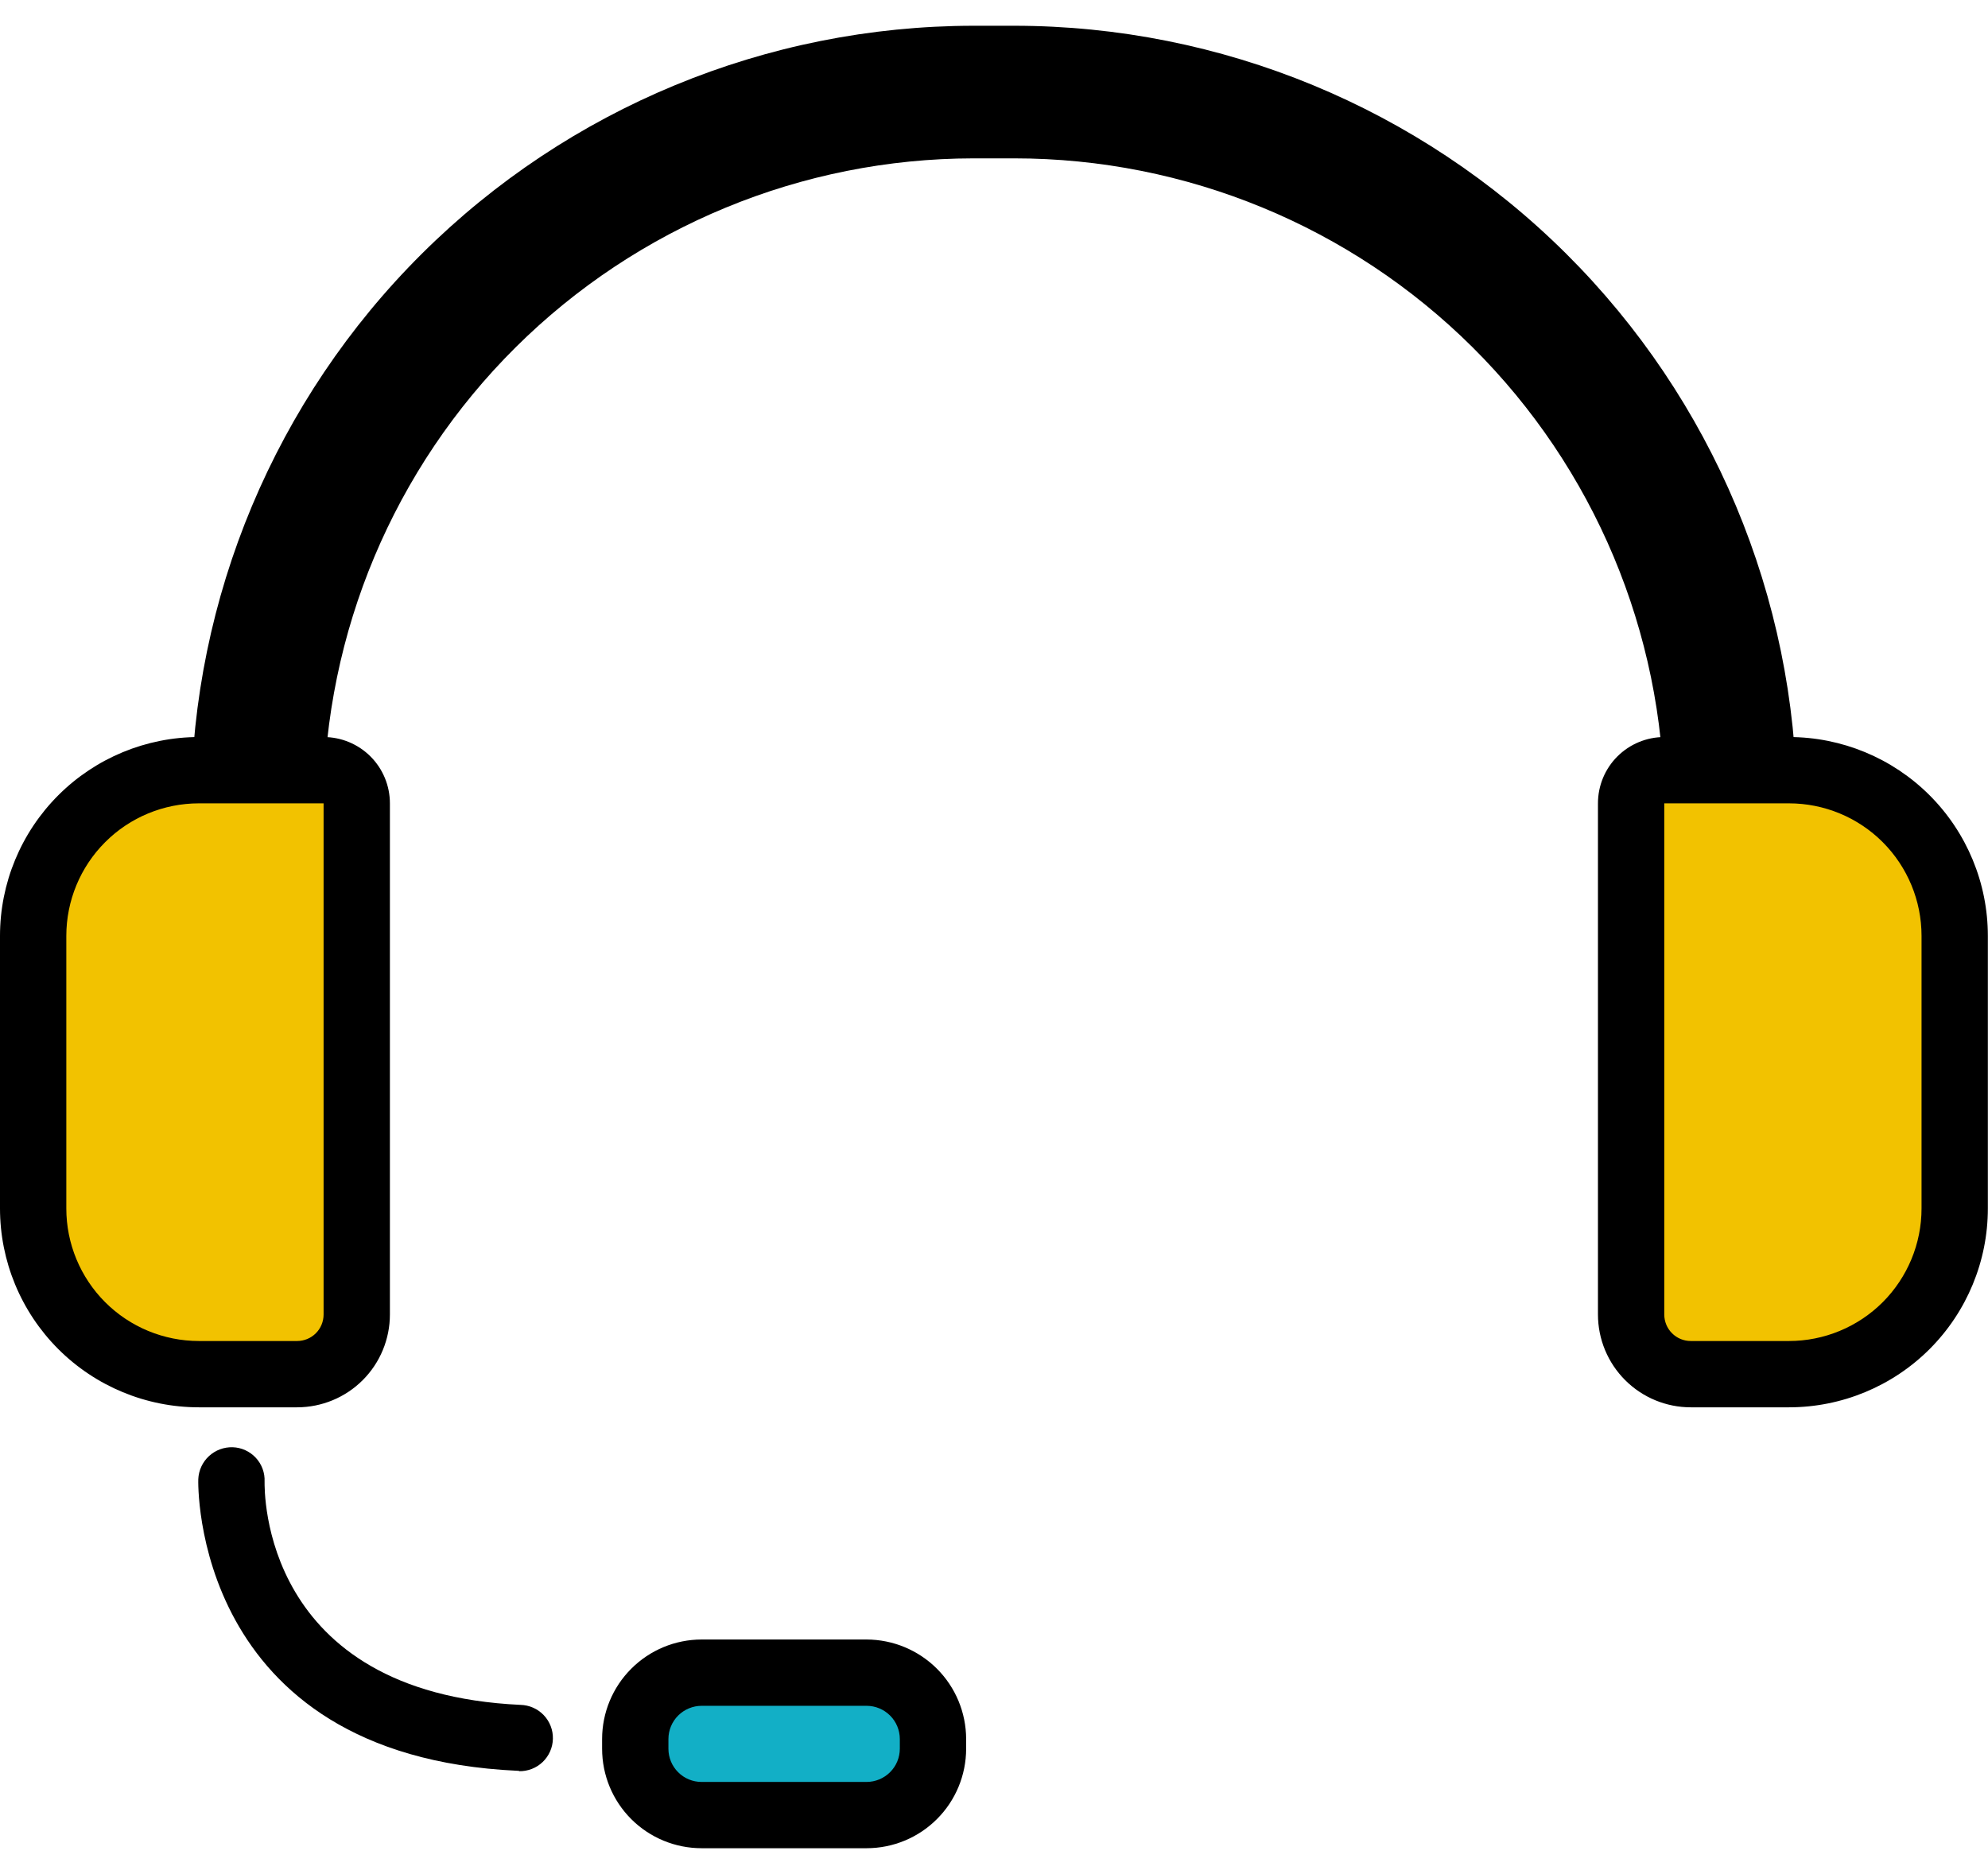 <svg width="70" height="66" viewBox="0 0 70 66" fill="none" xmlns="http://www.w3.org/2000/svg">
<g clip-path="url(#clip0_140_181)">
<path d="M11.394 28.314C11.439 22.272 13.868 16.493 18.154 12.234C22.44 7.976 28.235 5.583 34.276 5.577H35.719C41.763 5.577 47.561 7.968 51.848 12.227C56.135 16.487 58.563 22.27 58.601 28.314H63.271C63.227 21.034 60.305 14.067 55.144 8.932C49.982 3.798 43 0.913 35.719 0.907H34.276C26.997 0.915 20.016 3.801 14.855 8.935C9.694 14.069 6.771 21.035 6.725 28.314H11.394Z" fill="black"/>
<path d="M7.005 48.394C5.457 48.393 3.973 47.777 2.879 46.683C1.784 45.588 1.169 44.104 1.167 42.557V32.96C1.169 31.413 1.784 29.928 2.879 28.834C3.973 27.74 5.457 27.124 7.005 27.123H11.394C11.704 27.123 12.001 27.246 12.22 27.465C12.439 27.684 12.562 27.981 12.562 28.291V46.292C12.56 46.849 12.339 47.383 11.945 47.777C11.551 48.171 11.017 48.393 10.46 48.394H7.005Z" fill="#F2C200"/>
<path d="M11.394 28.291V46.292C11.394 46.54 11.296 46.778 11.121 46.953C10.946 47.128 10.708 47.226 10.46 47.226H7.005C5.766 47.226 4.578 46.734 3.703 45.859C2.827 44.983 2.335 43.795 2.335 42.557V32.96C2.335 31.722 2.827 30.534 3.703 29.658C4.578 28.782 5.766 28.291 7.005 28.291H11.394ZM11.394 25.956H7.005C5.147 25.956 3.365 26.694 2.052 28.007C0.738 29.321 0 31.102 0 32.96V42.557C0 44.414 0.738 46.196 2.052 47.51C3.365 48.823 5.147 49.561 7.005 49.561H10.46C11.327 49.561 12.159 49.217 12.772 48.604C13.385 47.991 13.729 47.159 13.729 46.292V28.291C13.729 27.671 13.483 27.077 13.045 26.639C12.607 26.202 12.014 25.956 11.394 25.956Z" fill="black"/>
<path d="M30.517 58.91H24.703C23.413 58.91 22.368 59.956 22.368 61.245V61.591C22.368 62.88 23.413 63.926 24.703 63.926H30.517C31.806 63.926 32.852 62.88 32.852 61.591V61.245C32.852 59.956 31.806 58.91 30.517 58.91Z" fill="#12AFC6"/>
<path d="M30.517 65.088H24.703C23.774 65.088 22.883 64.719 22.227 64.063C21.57 63.406 21.201 62.515 21.201 61.586V61.241C21.202 60.312 21.571 59.422 22.228 58.766C22.884 58.109 23.774 57.739 24.703 57.738H30.517C31.445 57.741 32.334 58.111 32.991 58.767C33.647 59.423 34.017 60.312 34.019 61.241V61.586C34.018 62.515 33.649 63.405 32.992 64.061C32.336 64.718 31.445 65.087 30.517 65.088ZM24.703 60.073C24.394 60.074 24.098 60.198 23.879 60.416C23.66 60.635 23.537 60.931 23.536 61.241V61.586C23.536 61.896 23.659 62.193 23.878 62.412C24.096 62.631 24.393 62.754 24.703 62.754H30.517C30.826 62.752 31.122 62.629 31.341 62.41C31.56 62.192 31.683 61.895 31.684 61.586V61.241C31.683 60.931 31.56 60.635 31.341 60.416C31.122 60.198 30.826 60.074 30.517 60.073H24.703Z" fill="black"/>
<path d="M59.535 48.394C58.978 48.393 58.444 48.171 58.05 47.777C57.657 47.383 57.435 46.849 57.434 46.292V28.291C57.434 27.981 57.557 27.684 57.776 27.465C57.995 27.246 58.291 27.123 58.601 27.123H62.991C64.538 27.125 66.021 27.741 67.115 28.835C68.21 29.93 68.825 31.413 68.828 32.96V42.557C68.825 44.104 68.21 45.587 67.115 46.681C66.021 47.776 64.538 48.391 62.991 48.394H59.535Z" fill="#F2C200"/>
<path d="M62.991 28.291C64.229 28.291 65.417 28.782 66.293 29.658C67.168 30.534 67.66 31.722 67.66 32.96V42.557C67.66 43.795 67.168 44.983 66.293 45.859C65.417 46.734 64.229 47.226 62.991 47.226H59.535C59.287 47.226 59.05 47.128 58.875 46.953C58.699 46.778 58.601 46.54 58.601 46.292V28.291H62.991ZM62.991 25.956H58.601C57.982 25.956 57.388 26.202 56.95 26.639C56.512 27.077 56.266 27.671 56.266 28.291V46.292C56.266 47.159 56.611 47.991 57.224 48.604C57.837 49.217 58.668 49.561 59.535 49.561H62.991C64.848 49.561 66.63 48.823 67.944 47.51C69.257 46.196 69.995 44.414 69.995 42.557V32.96C69.995 31.102 69.257 29.321 67.944 28.007C66.63 26.694 64.848 25.956 62.991 25.956Z" fill="black"/>
<path d="M18.273 62.361H18.217C6.725 61.829 6.977 52.176 6.982 52.088C6.996 51.779 7.132 51.488 7.359 51.278C7.586 51.069 7.887 50.957 8.196 50.967C8.349 50.972 8.499 51.008 8.639 51.072C8.778 51.136 8.903 51.226 9.008 51.339C9.112 51.451 9.193 51.583 9.246 51.727C9.299 51.87 9.323 52.023 9.316 52.176C9.316 52.485 9.19 59.615 18.329 60.04C18.482 60.044 18.634 60.078 18.774 60.14C18.914 60.202 19.041 60.291 19.146 60.402C19.252 60.513 19.335 60.644 19.39 60.787C19.446 60.93 19.472 61.083 19.468 61.236C19.465 61.389 19.431 61.54 19.369 61.68C19.307 61.821 19.218 61.947 19.107 62.053C18.996 62.159 18.865 62.242 18.722 62.297C18.579 62.352 18.426 62.379 18.273 62.375V62.361Z" fill="black"/>
</g>
<defs>
<clipPath id="clip0_140_181">
<rect width="70" height="64.186" fill="white" transform="translate(0 0.907)"/>
</clipPath>
</defs>
</svg>
